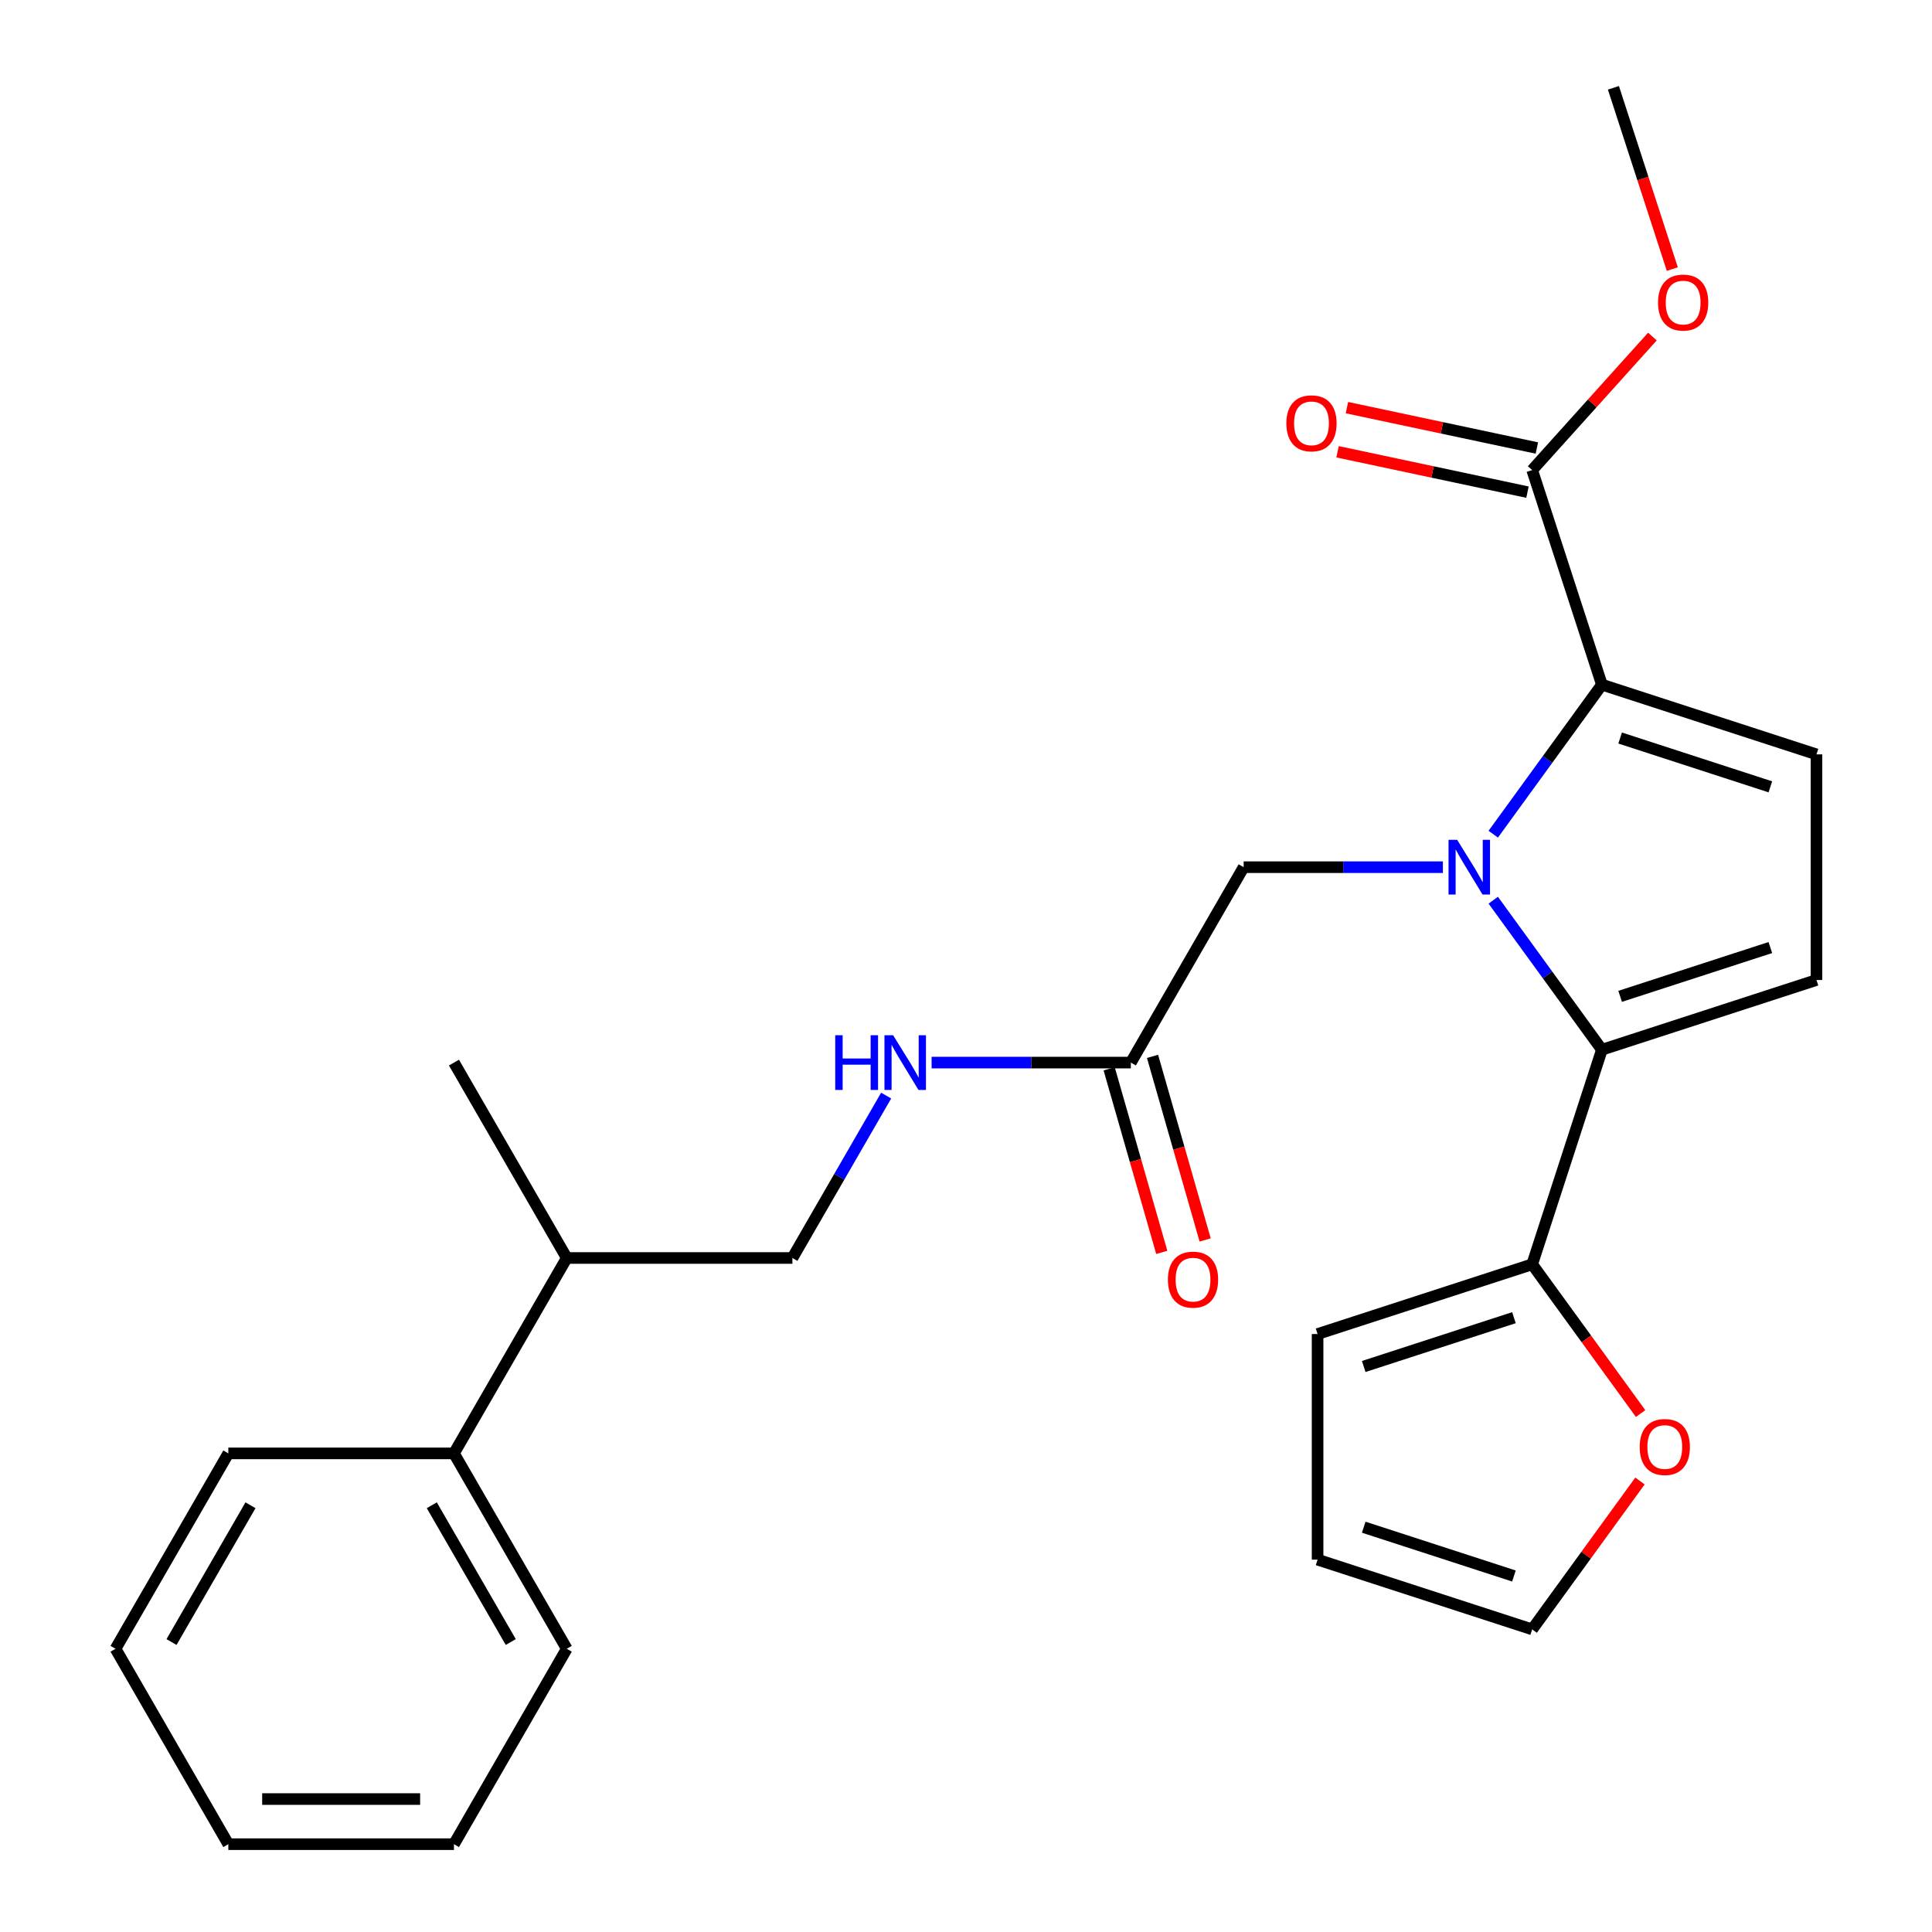<?xml version='1.0' encoding='iso-8859-1'?>
<svg version='1.1' baseProfile='full'
              xmlns='http://www.w3.org/2000/svg'
                      xmlns:rdkit='http://www.rdkit.org/xml'
                      xmlns:xlink='http://www.w3.org/1999/xlink'
                  xml:space='preserve'
width='1000px' height='1000px' viewBox='0 0 1000 1000'>
<!-- END OF HEADER -->
<rect style='opacity:1.0;fill:#FFFFFF;stroke:none' width='1000' height='1000' x='0' y='0'> </rect>
<path class='bond-0' d='M 772.904,465.937 L 801.022,504.637' style='fill:none;fill-rule:evenodd;stroke:#0000FF;stroke-width:6px;stroke-linecap:butt;stroke-linejoin:miter;stroke-opacity:1' />
<path class='bond-0' d='M 801.022,504.637 L 829.139,543.337' style='fill:none;fill-rule:evenodd;stroke:#000000;stroke-width:6px;stroke-linecap:butt;stroke-linejoin:miter;stroke-opacity:1' />
<path class='bond-1' d='M 772.904,431.778 L 801.022,393.078' style='fill:none;fill-rule:evenodd;stroke:#0000FF;stroke-width:6px;stroke-linecap:butt;stroke-linejoin:miter;stroke-opacity:1' />
<path class='bond-1' d='M 801.022,393.078 L 829.139,354.377' style='fill:none;fill-rule:evenodd;stroke:#000000;stroke-width:6px;stroke-linecap:butt;stroke-linejoin:miter;stroke-opacity:1' />
<path class='bond-6' d='M 746.836,448.857 L 695.274,448.857' style='fill:none;fill-rule:evenodd;stroke:#0000FF;stroke-width:6px;stroke-linecap:butt;stroke-linejoin:miter;stroke-opacity:1' />
<path class='bond-6' d='M 695.274,448.857 L 643.712,448.857' style='fill:none;fill-rule:evenodd;stroke:#000000;stroke-width:6px;stroke-linecap:butt;stroke-linejoin:miter;stroke-opacity:1' />
<path class='bond-3' d='M 829.139,543.337 L 940.207,507.249' style='fill:none;fill-rule:evenodd;stroke:#000000;stroke-width:6px;stroke-linecap:butt;stroke-linejoin:miter;stroke-opacity:1' />
<path class='bond-3' d='M 838.581,515.711 L 916.329,490.449' style='fill:none;fill-rule:evenodd;stroke:#000000;stroke-width:6px;stroke-linecap:butt;stroke-linejoin:miter;stroke-opacity:1' />
<path class='bond-4' d='M 829.139,543.337 L 793.051,654.405' style='fill:none;fill-rule:evenodd;stroke:#000000;stroke-width:6px;stroke-linecap:butt;stroke-linejoin:miter;stroke-opacity:1' />
<path class='bond-2' d='M 829.139,354.377 L 940.207,390.466' style='fill:none;fill-rule:evenodd;stroke:#000000;stroke-width:6px;stroke-linecap:butt;stroke-linejoin:miter;stroke-opacity:1' />
<path class='bond-2' d='M 838.581,382.004 L 916.329,407.266' style='fill:none;fill-rule:evenodd;stroke:#000000;stroke-width:6px;stroke-linecap:butt;stroke-linejoin:miter;stroke-opacity:1' />
<path class='bond-5' d='M 829.139,354.377 L 793.051,243.31' style='fill:none;fill-rule:evenodd;stroke:#000000;stroke-width:6px;stroke-linecap:butt;stroke-linejoin:miter;stroke-opacity:1' />
<path class='bond-26' d='M 940.207,390.466 L 940.207,507.249' style='fill:none;fill-rule:evenodd;stroke:#000000;stroke-width:6px;stroke-linecap:butt;stroke-linejoin:miter;stroke-opacity:1' />
<path class='bond-8' d='M 793.051,654.405 L 821.11,693.025' style='fill:none;fill-rule:evenodd;stroke:#000000;stroke-width:6px;stroke-linecap:butt;stroke-linejoin:miter;stroke-opacity:1' />
<path class='bond-8' d='M 821.11,693.025 L 849.169,731.646' style='fill:none;fill-rule:evenodd;stroke:#FF0000;stroke-width:6px;stroke-linecap:butt;stroke-linejoin:miter;stroke-opacity:1' />
<path class='bond-10' d='M 793.051,654.405 L 681.983,690.493' style='fill:none;fill-rule:evenodd;stroke:#000000;stroke-width:6px;stroke-linecap:butt;stroke-linejoin:miter;stroke-opacity:1' />
<path class='bond-10' d='M 783.608,682.032 L 705.861,707.294' style='fill:none;fill-rule:evenodd;stroke:#000000;stroke-width:6px;stroke-linecap:butt;stroke-linejoin:miter;stroke-opacity:1' />
<path class='bond-11' d='M 795.479,231.886 L 746.323,221.438' style='fill:none;fill-rule:evenodd;stroke:#000000;stroke-width:6px;stroke-linecap:butt;stroke-linejoin:miter;stroke-opacity:1' />
<path class='bond-11' d='M 746.323,221.438 L 697.167,210.99' style='fill:none;fill-rule:evenodd;stroke:#FF0000;stroke-width:6px;stroke-linecap:butt;stroke-linejoin:miter;stroke-opacity:1' />
<path class='bond-11' d='M 790.623,254.733 L 741.467,244.284' style='fill:none;fill-rule:evenodd;stroke:#000000;stroke-width:6px;stroke-linecap:butt;stroke-linejoin:miter;stroke-opacity:1' />
<path class='bond-11' d='M 741.467,244.284 L 692.311,233.836' style='fill:none;fill-rule:evenodd;stroke:#FF0000;stroke-width:6px;stroke-linecap:butt;stroke-linejoin:miter;stroke-opacity:1' />
<path class='bond-18' d='M 793.051,243.31 L 824.163,208.756' style='fill:none;fill-rule:evenodd;stroke:#000000;stroke-width:6px;stroke-linecap:butt;stroke-linejoin:miter;stroke-opacity:1' />
<path class='bond-18' d='M 824.163,208.756 L 855.276,174.202' style='fill:none;fill-rule:evenodd;stroke:#FF0000;stroke-width:6px;stroke-linecap:butt;stroke-linejoin:miter;stroke-opacity:1' />
<path class='bond-7' d='M 643.712,448.857 L 585.32,549.995' style='fill:none;fill-rule:evenodd;stroke:#000000;stroke-width:6px;stroke-linecap:butt;stroke-linejoin:miter;stroke-opacity:1' />
<path class='bond-9' d='M 585.32,549.995 L 533.758,549.995' style='fill:none;fill-rule:evenodd;stroke:#000000;stroke-width:6px;stroke-linecap:butt;stroke-linejoin:miter;stroke-opacity:1' />
<path class='bond-9' d='M 533.758,549.995 L 482.196,549.995' style='fill:none;fill-rule:evenodd;stroke:#0000FF;stroke-width:6px;stroke-linecap:butt;stroke-linejoin:miter;stroke-opacity:1' />
<path class='bond-14' d='M 574.094,553.213 L 587.714,600.724' style='fill:none;fill-rule:evenodd;stroke:#000000;stroke-width:6px;stroke-linecap:butt;stroke-linejoin:miter;stroke-opacity:1' />
<path class='bond-14' d='M 587.714,600.724 L 601.335,648.235' style='fill:none;fill-rule:evenodd;stroke:#FF0000;stroke-width:6px;stroke-linecap:butt;stroke-linejoin:miter;stroke-opacity:1' />
<path class='bond-14' d='M 596.546,546.777 L 610.167,594.288' style='fill:none;fill-rule:evenodd;stroke:#000000;stroke-width:6px;stroke-linecap:butt;stroke-linejoin:miter;stroke-opacity:1' />
<path class='bond-14' d='M 610.167,594.288 L 623.787,641.798' style='fill:none;fill-rule:evenodd;stroke:#FF0000;stroke-width:6px;stroke-linecap:butt;stroke-linejoin:miter;stroke-opacity:1' />
<path class='bond-12' d='M 848.849,766.565 L 820.95,804.965' style='fill:none;fill-rule:evenodd;stroke:#FF0000;stroke-width:6px;stroke-linecap:butt;stroke-linejoin:miter;stroke-opacity:1' />
<path class='bond-12' d='M 820.95,804.965 L 793.051,843.365' style='fill:none;fill-rule:evenodd;stroke:#000000;stroke-width:6px;stroke-linecap:butt;stroke-linejoin:miter;stroke-opacity:1' />
<path class='bond-15' d='M 458.675,567.075 L 434.41,609.104' style='fill:none;fill-rule:evenodd;stroke:#0000FF;stroke-width:6px;stroke-linecap:butt;stroke-linejoin:miter;stroke-opacity:1' />
<path class='bond-15' d='M 434.41,609.104 L 410.144,651.133' style='fill:none;fill-rule:evenodd;stroke:#000000;stroke-width:6px;stroke-linecap:butt;stroke-linejoin:miter;stroke-opacity:1' />
<path class='bond-13' d='M 681.983,690.493 L 681.983,807.277' style='fill:none;fill-rule:evenodd;stroke:#000000;stroke-width:6px;stroke-linecap:butt;stroke-linejoin:miter;stroke-opacity:1' />
<path class='bond-27' d='M 793.051,843.365 L 681.983,807.277' style='fill:none;fill-rule:evenodd;stroke:#000000;stroke-width:6px;stroke-linecap:butt;stroke-linejoin:miter;stroke-opacity:1' />
<path class='bond-27' d='M 783.608,815.738 L 705.861,790.477' style='fill:none;fill-rule:evenodd;stroke:#000000;stroke-width:6px;stroke-linecap:butt;stroke-linejoin:miter;stroke-opacity:1' />
<path class='bond-17' d='M 410.144,651.133 L 293.361,651.133' style='fill:none;fill-rule:evenodd;stroke:#000000;stroke-width:6px;stroke-linecap:butt;stroke-linejoin:miter;stroke-opacity:1' />
<path class='bond-16' d='M 234.969,752.27 L 293.361,651.133' style='fill:none;fill-rule:evenodd;stroke:#000000;stroke-width:6px;stroke-linecap:butt;stroke-linejoin:miter;stroke-opacity:1' />
<path class='bond-19' d='M 234.969,752.27 L 293.361,853.408' style='fill:none;fill-rule:evenodd;stroke:#000000;stroke-width:6px;stroke-linecap:butt;stroke-linejoin:miter;stroke-opacity:1' />
<path class='bond-19' d='M 223.5,779.119 L 264.374,849.916' style='fill:none;fill-rule:evenodd;stroke:#000000;stroke-width:6px;stroke-linecap:butt;stroke-linejoin:miter;stroke-opacity:1' />
<path class='bond-20' d='M 234.969,752.27 L 118.185,752.27' style='fill:none;fill-rule:evenodd;stroke:#000000;stroke-width:6px;stroke-linecap:butt;stroke-linejoin:miter;stroke-opacity:1' />
<path class='bond-21' d='M 293.361,651.133 L 234.969,549.995' style='fill:none;fill-rule:evenodd;stroke:#000000;stroke-width:6px;stroke-linecap:butt;stroke-linejoin:miter;stroke-opacity:1' />
<path class='bond-22' d='M 865.593,139.283 L 850.349,92.369' style='fill:none;fill-rule:evenodd;stroke:#FF0000;stroke-width:6px;stroke-linecap:butt;stroke-linejoin:miter;stroke-opacity:1' />
<path class='bond-22' d='M 850.349,92.369 L 835.106,45.455' style='fill:none;fill-rule:evenodd;stroke:#000000;stroke-width:6px;stroke-linecap:butt;stroke-linejoin:miter;stroke-opacity:1' />
<path class='bond-24' d='M 293.361,853.408 L 234.969,954.545' style='fill:none;fill-rule:evenodd;stroke:#000000;stroke-width:6px;stroke-linecap:butt;stroke-linejoin:miter;stroke-opacity:1' />
<path class='bond-23' d='M 118.185,752.27 L 59.793,853.408' style='fill:none;fill-rule:evenodd;stroke:#000000;stroke-width:6px;stroke-linecap:butt;stroke-linejoin:miter;stroke-opacity:1' />
<path class='bond-23' d='M 129.654,779.119 L 88.779,849.916' style='fill:none;fill-rule:evenodd;stroke:#000000;stroke-width:6px;stroke-linecap:butt;stroke-linejoin:miter;stroke-opacity:1' />
<path class='bond-25' d='M 59.793,853.408 L 118.185,954.545' style='fill:none;fill-rule:evenodd;stroke:#000000;stroke-width:6px;stroke-linecap:butt;stroke-linejoin:miter;stroke-opacity:1' />
<path class='bond-28' d='M 234.969,954.545 L 118.185,954.545' style='fill:none;fill-rule:evenodd;stroke:#000000;stroke-width:6px;stroke-linecap:butt;stroke-linejoin:miter;stroke-opacity:1' />
<path class='bond-28' d='M 217.451,931.189 L 135.703,931.189' style='fill:none;fill-rule:evenodd;stroke:#000000;stroke-width:6px;stroke-linecap:butt;stroke-linejoin:miter;stroke-opacity:1' />
<path  class='atom-0' d='M 754.235 434.697
L 763.515 449.697
Q 764.435 451.177, 765.915 453.857
Q 767.395 456.537, 767.475 456.697
L 767.475 434.697
L 771.235 434.697
L 771.235 463.017
L 767.355 463.017
L 757.395 446.617
Q 756.235 444.697, 754.995 442.497
Q 753.795 440.297, 753.435 439.617
L 753.435 463.017
L 749.755 463.017
L 749.755 434.697
L 754.235 434.697
' fill='#0000FF'/>
<path  class='atom-9' d='M 848.694 748.965
Q 848.694 742.165, 852.054 738.365
Q 855.414 734.565, 861.694 734.565
Q 867.974 734.565, 871.334 738.365
Q 874.694 742.165, 874.694 748.965
Q 874.694 755.845, 871.294 759.765
Q 867.894 763.645, 861.694 763.645
Q 855.454 763.645, 852.054 759.765
Q 848.694 755.885, 848.694 748.965
M 861.694 760.445
Q 866.014 760.445, 868.334 757.565
Q 870.694 754.645, 870.694 748.965
Q 870.694 743.405, 868.334 740.605
Q 866.014 737.765, 861.694 737.765
Q 857.374 737.765, 855.014 740.565
Q 852.694 743.365, 852.694 748.965
Q 852.694 754.685, 855.014 757.565
Q 857.374 760.445, 861.694 760.445
' fill='#FF0000'/>
<path  class='atom-10' d='M 432.316 535.835
L 436.156 535.835
L 436.156 547.875
L 450.636 547.875
L 450.636 535.835
L 454.476 535.835
L 454.476 564.155
L 450.636 564.155
L 450.636 551.075
L 436.156 551.075
L 436.156 564.155
L 432.316 564.155
L 432.316 535.835
' fill='#0000FF'/>
<path  class='atom-10' d='M 462.276 535.835
L 471.556 550.835
Q 472.476 552.315, 473.956 554.995
Q 475.436 557.675, 475.516 557.835
L 475.516 535.835
L 479.276 535.835
L 479.276 564.155
L 475.396 564.155
L 465.436 547.755
Q 464.276 545.835, 463.036 543.635
Q 461.836 541.435, 461.476 540.755
L 461.476 564.155
L 457.796 564.155
L 457.796 535.835
L 462.276 535.835
' fill='#0000FF'/>
<path  class='atom-12' d='M 665.819 219.109
Q 665.819 212.309, 669.179 208.509
Q 672.539 204.709, 678.819 204.709
Q 685.099 204.709, 688.459 208.509
Q 691.819 212.309, 691.819 219.109
Q 691.819 225.989, 688.419 229.909
Q 685.019 233.789, 678.819 233.789
Q 672.579 233.789, 669.179 229.909
Q 665.819 226.029, 665.819 219.109
M 678.819 230.589
Q 683.139 230.589, 685.459 227.709
Q 687.819 224.789, 687.819 219.109
Q 687.819 213.549, 685.459 210.749
Q 683.139 207.909, 678.819 207.909
Q 674.499 207.909, 672.139 210.709
Q 669.819 213.509, 669.819 219.109
Q 669.819 224.829, 672.139 227.709
Q 674.499 230.589, 678.819 230.589
' fill='#FF0000'/>
<path  class='atom-15' d='M 604.504 662.336
Q 604.504 655.536, 607.864 651.736
Q 611.224 647.936, 617.504 647.936
Q 623.784 647.936, 627.144 651.736
Q 630.504 655.536, 630.504 662.336
Q 630.504 669.216, 627.104 673.136
Q 623.704 677.016, 617.504 677.016
Q 611.264 677.016, 607.864 673.136
Q 604.504 669.256, 604.504 662.336
M 617.504 673.816
Q 621.824 673.816, 624.144 670.936
Q 626.504 668.016, 626.504 662.336
Q 626.504 656.776, 624.144 653.976
Q 621.824 651.136, 617.504 651.136
Q 613.184 651.136, 610.824 653.936
Q 608.504 656.736, 608.504 662.336
Q 608.504 668.056, 610.824 670.936
Q 613.184 673.816, 617.504 673.816
' fill='#FF0000'/>
<path  class='atom-19' d='M 858.194 156.602
Q 858.194 149.802, 861.554 146.002
Q 864.914 142.202, 871.194 142.202
Q 877.474 142.202, 880.834 146.002
Q 884.194 149.802, 884.194 156.602
Q 884.194 163.482, 880.794 167.402
Q 877.394 171.282, 871.194 171.282
Q 864.954 171.282, 861.554 167.402
Q 858.194 163.522, 858.194 156.602
M 871.194 168.082
Q 875.514 168.082, 877.834 165.202
Q 880.194 162.282, 880.194 156.602
Q 880.194 151.042, 877.834 148.242
Q 875.514 145.402, 871.194 145.402
Q 866.874 145.402, 864.514 148.202
Q 862.194 151.002, 862.194 156.602
Q 862.194 162.322, 864.514 165.202
Q 866.874 168.082, 871.194 168.082
' fill='#FF0000'/>
</svg>
